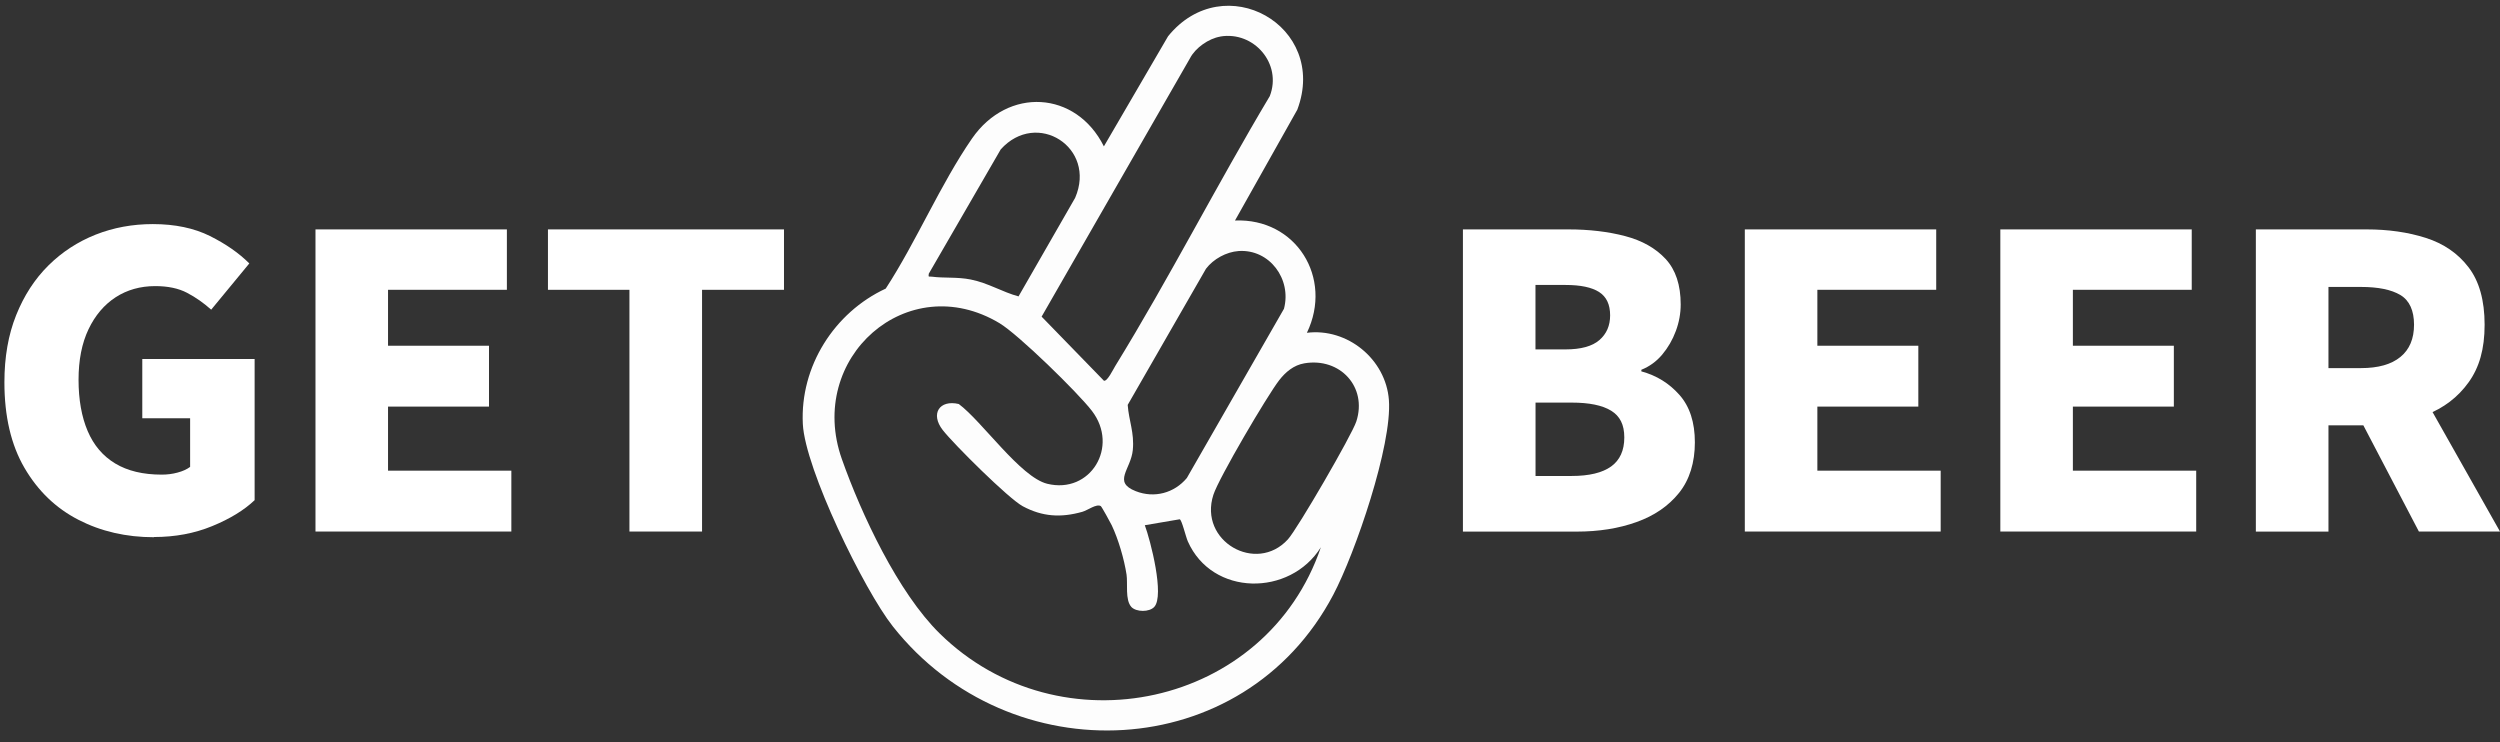 <?xml version="1.0" encoding="UTF-8"?>
<svg id="Layer_1" xmlns="http://www.w3.org/2000/svg" version="1.1" viewBox="0 0 391.46 116.21">
  <rect x="0" y="0" width="391.46" height="116.21" fill="#333333" stroke="none"/>
  <!-- Generator: Adobe Illustrator 29.3.0, SVG Export Plug-In . SVG Version: 2.1.0 Build 146)  -->
  <defs>
    <style>
      .st0 {
        fill: #fff;
      }

      .st1 {
        opacity: .99;
      }
    </style>
  </defs>
  <g>
    <path class="st0" d="M24.12,84.12c-4.36,0-8.31-.91-11.84-2.73-3.54-1.82-6.35-4.53-8.45-8.13-2.1-3.6-3.14-8.07-3.14-13.4,0-3.94.61-7.44,1.84-10.51,1.23-3.07,2.91-5.66,5.05-7.78,2.14-2.12,4.61-3.72,7.4-4.83,2.79-1.1,5.78-1.65,8.95-1.65,3.47,0,6.46.63,8.95,1.87,2.5,1.25,4.55,2.68,6.16,4.29l-5.97,7.24c-1.19-1.06-2.44-1.94-3.78-2.64-1.33-.7-3-1.05-4.98-1.05-2.33,0-4.39.58-6.19,1.74-1.8,1.17-3.22,2.84-4.26,5.02-1.04,2.18-1.56,4.82-1.56,7.91s.48,5.81,1.43,8.03c.95,2.23,2.39,3.92,4.32,5.08,1.93,1.16,4.35,1.74,7.27,1.74.85,0,1.67-.1,2.48-.32.8-.21,1.46-.51,1.97-.89v-7.62h-7.49v-9.27h17.59v22.1c-1.65,1.57-3.86,2.92-6.64,4.06-2.77,1.14-5.81,1.71-9.11,1.71Z"/>
    <path class="st0" d="M49.4,83.23v-47.31h29.97v9.46h-18.61v8.76h15.81v9.53h-15.81v10.03h19.31v9.53h-30.67Z"/>
    <path class="st0" d="M98.56,83.23v-37.85h-12.76v-9.46h36.96v9.46h-12.83v37.85h-11.37Z"/>
    <path class="st0" d="M229.07,83.23v-47.31h16.51c3.26,0,6.23.35,8.89,1.05,2.67.7,4.78,1.9,6.35,3.59,1.56,1.69,2.35,4.06,2.35,7.11,0,1.4-.25,2.79-.76,4.16-.51,1.38-1.22,2.6-2.13,3.69-.91,1.08-2,1.87-3.27,2.38v.25c2.37.64,4.36,1.87,5.97,3.69,1.61,1.82,2.41,4.3,2.41,7.43s-.82,5.85-2.48,7.91-3.88,3.58-6.67,4.57c-2.79,1-5.91,1.49-9.34,1.49h-17.84ZM240.44,54.71h4.7c2.41,0,4.18-.49,5.3-1.46s1.68-2.26,1.68-3.87c0-1.69-.57-2.91-1.72-3.65s-2.9-1.11-5.27-1.11h-4.7v10.1ZM240.44,74.53h5.65c2.75,0,4.81-.5,6.19-1.49,1.37-.99,2.06-2.51,2.06-4.54s-.69-3.34-2.06-4.19c-1.38-.85-3.44-1.27-6.19-1.27h-5.65v11.49Z"/>
    <path class="st0" d="M273.21,83.23v-47.31h29.97v9.46h-18.61v8.76h15.81v9.53h-15.81v10.03h19.31v9.53h-30.67Z"/>
    <path class="st0" d="M313.22,83.23v-47.31h29.97v9.46h-18.61v8.76h15.81v9.53h-15.81v10.03h19.31v9.53h-30.67Z"/>
    <path class="st0" d="M353.23,83.23v-47.31h17.34c3.39,0,6.48.44,9.27,1.33s5.03,2.42,6.7,4.61c1.67,2.18,2.51,5.18,2.51,8.99s-.83,6.69-2.51,9.02c-1.67,2.33-3.91,4.03-6.7,5.11-2.79,1.08-5.89,1.62-9.27,1.62h-5.97v16.64h-11.37ZM364.6,57.64h5.08c2.71,0,4.77-.58,6.19-1.75,1.42-1.16,2.13-2.85,2.13-5.05s-.71-3.79-2.13-4.64c-1.42-.85-3.48-1.27-6.19-1.27h-5.08v12.7ZM378.76,83.23l-10.23-19.56,7.69-7.43,15.24,26.99h-12.7Z"/>
  </g>
  <g id="tCqieM.tif" class="st1">
    <path class="st0" d="M193.36,34.53c9.58-.41,15.42,8.98,11.28,17.58,6.35-.79,12.36,4.14,12.84,10.52.53,7.07-5.28,23.99-8.71,30.5-14.04,26.65-50.63,28.16-68.96,4.96-4.52-5.71-13.75-24.67-14.1-31.7-.45-9.01,4.92-17.46,12.98-21.2,4.8-7.37,8.56-16.33,13.51-23.5,5.62-8.13,16.3-7.5,20.65,1.23l10.05-17.24c8.75-10.82,25.17-1.65,20.24,11.49l-9.76,17.36ZM191.08,5.73c-1.81.3-3.9,1.75-4.75,3.4l-23.23,40.45,9.76,10.04c.54.12,1.44-1.77,1.76-2.29,8.49-13.81,15.9-28.36,24.21-42.28,1.96-5.07-2.49-10.22-7.75-9.33ZM159.48,46.42l8.87-15.44c3.4-7.88-6.01-13.86-11.65-7.59l-11.27,19.47c-.09.63.02.4.46.46,1.96.26,3.98.02,6.13.45,2.7.54,4.94,1.96,7.46,2.64ZM193.93,39.31c-1.91.14-3.93,1.24-5.09,2.77l-12.26,21.32c.18,2.5,1.06,4.34.8,7.06-.29,3.05-3.21,5.01.46,6.45,2.89,1.14,6.02.31,8-2.06l15.21-26.5c1.23-4.64-2.26-9.38-7.12-9.04ZM177.15,95.03c-1-1.08-.54-3.71-.75-5.06-.37-2.4-1.28-5.53-2.32-7.72-.2-.42-1.57-2.91-1.71-3-.66-.42-2.05.65-2.89.89-3.35.95-6.25.78-9.33-.87-2.22-1.19-10.79-9.7-12.53-11.93-1.98-2.54-.52-4.79,2.51-4.08,3.66,2.72,9.66,11.46,13.85,12.49,6.76,1.66,11.3-5.8,7-11.41-2.21-2.88-11.51-11.96-14.48-13.74-14.41-8.63-30.28,5.44-24.68,21.28,3.06,8.66,8.8,20.91,15.33,27.32,18.78,18.44,51.15,11.58,59.68-13.51-4.85,7.75-17.03,7.7-20.84-.93-.33-.76-.94-3.38-1.27-3.45l-5.46.93c.89,2.38,3.11,11.02,1.48,12.79-.77.84-2.82.83-3.6,0ZM204.24,56.89c-1.66.28-2.94,1.36-3.94,2.65-1.86,2.39-9.46,15.32-10.3,17.93-2.36,7.27,6.71,12.44,11.67,6.98,1.5-1.65,10.03-16.35,10.71-18.46,1.75-5.4-2.55-10.05-8.14-9.1Z"/>
  </g>
</svg>